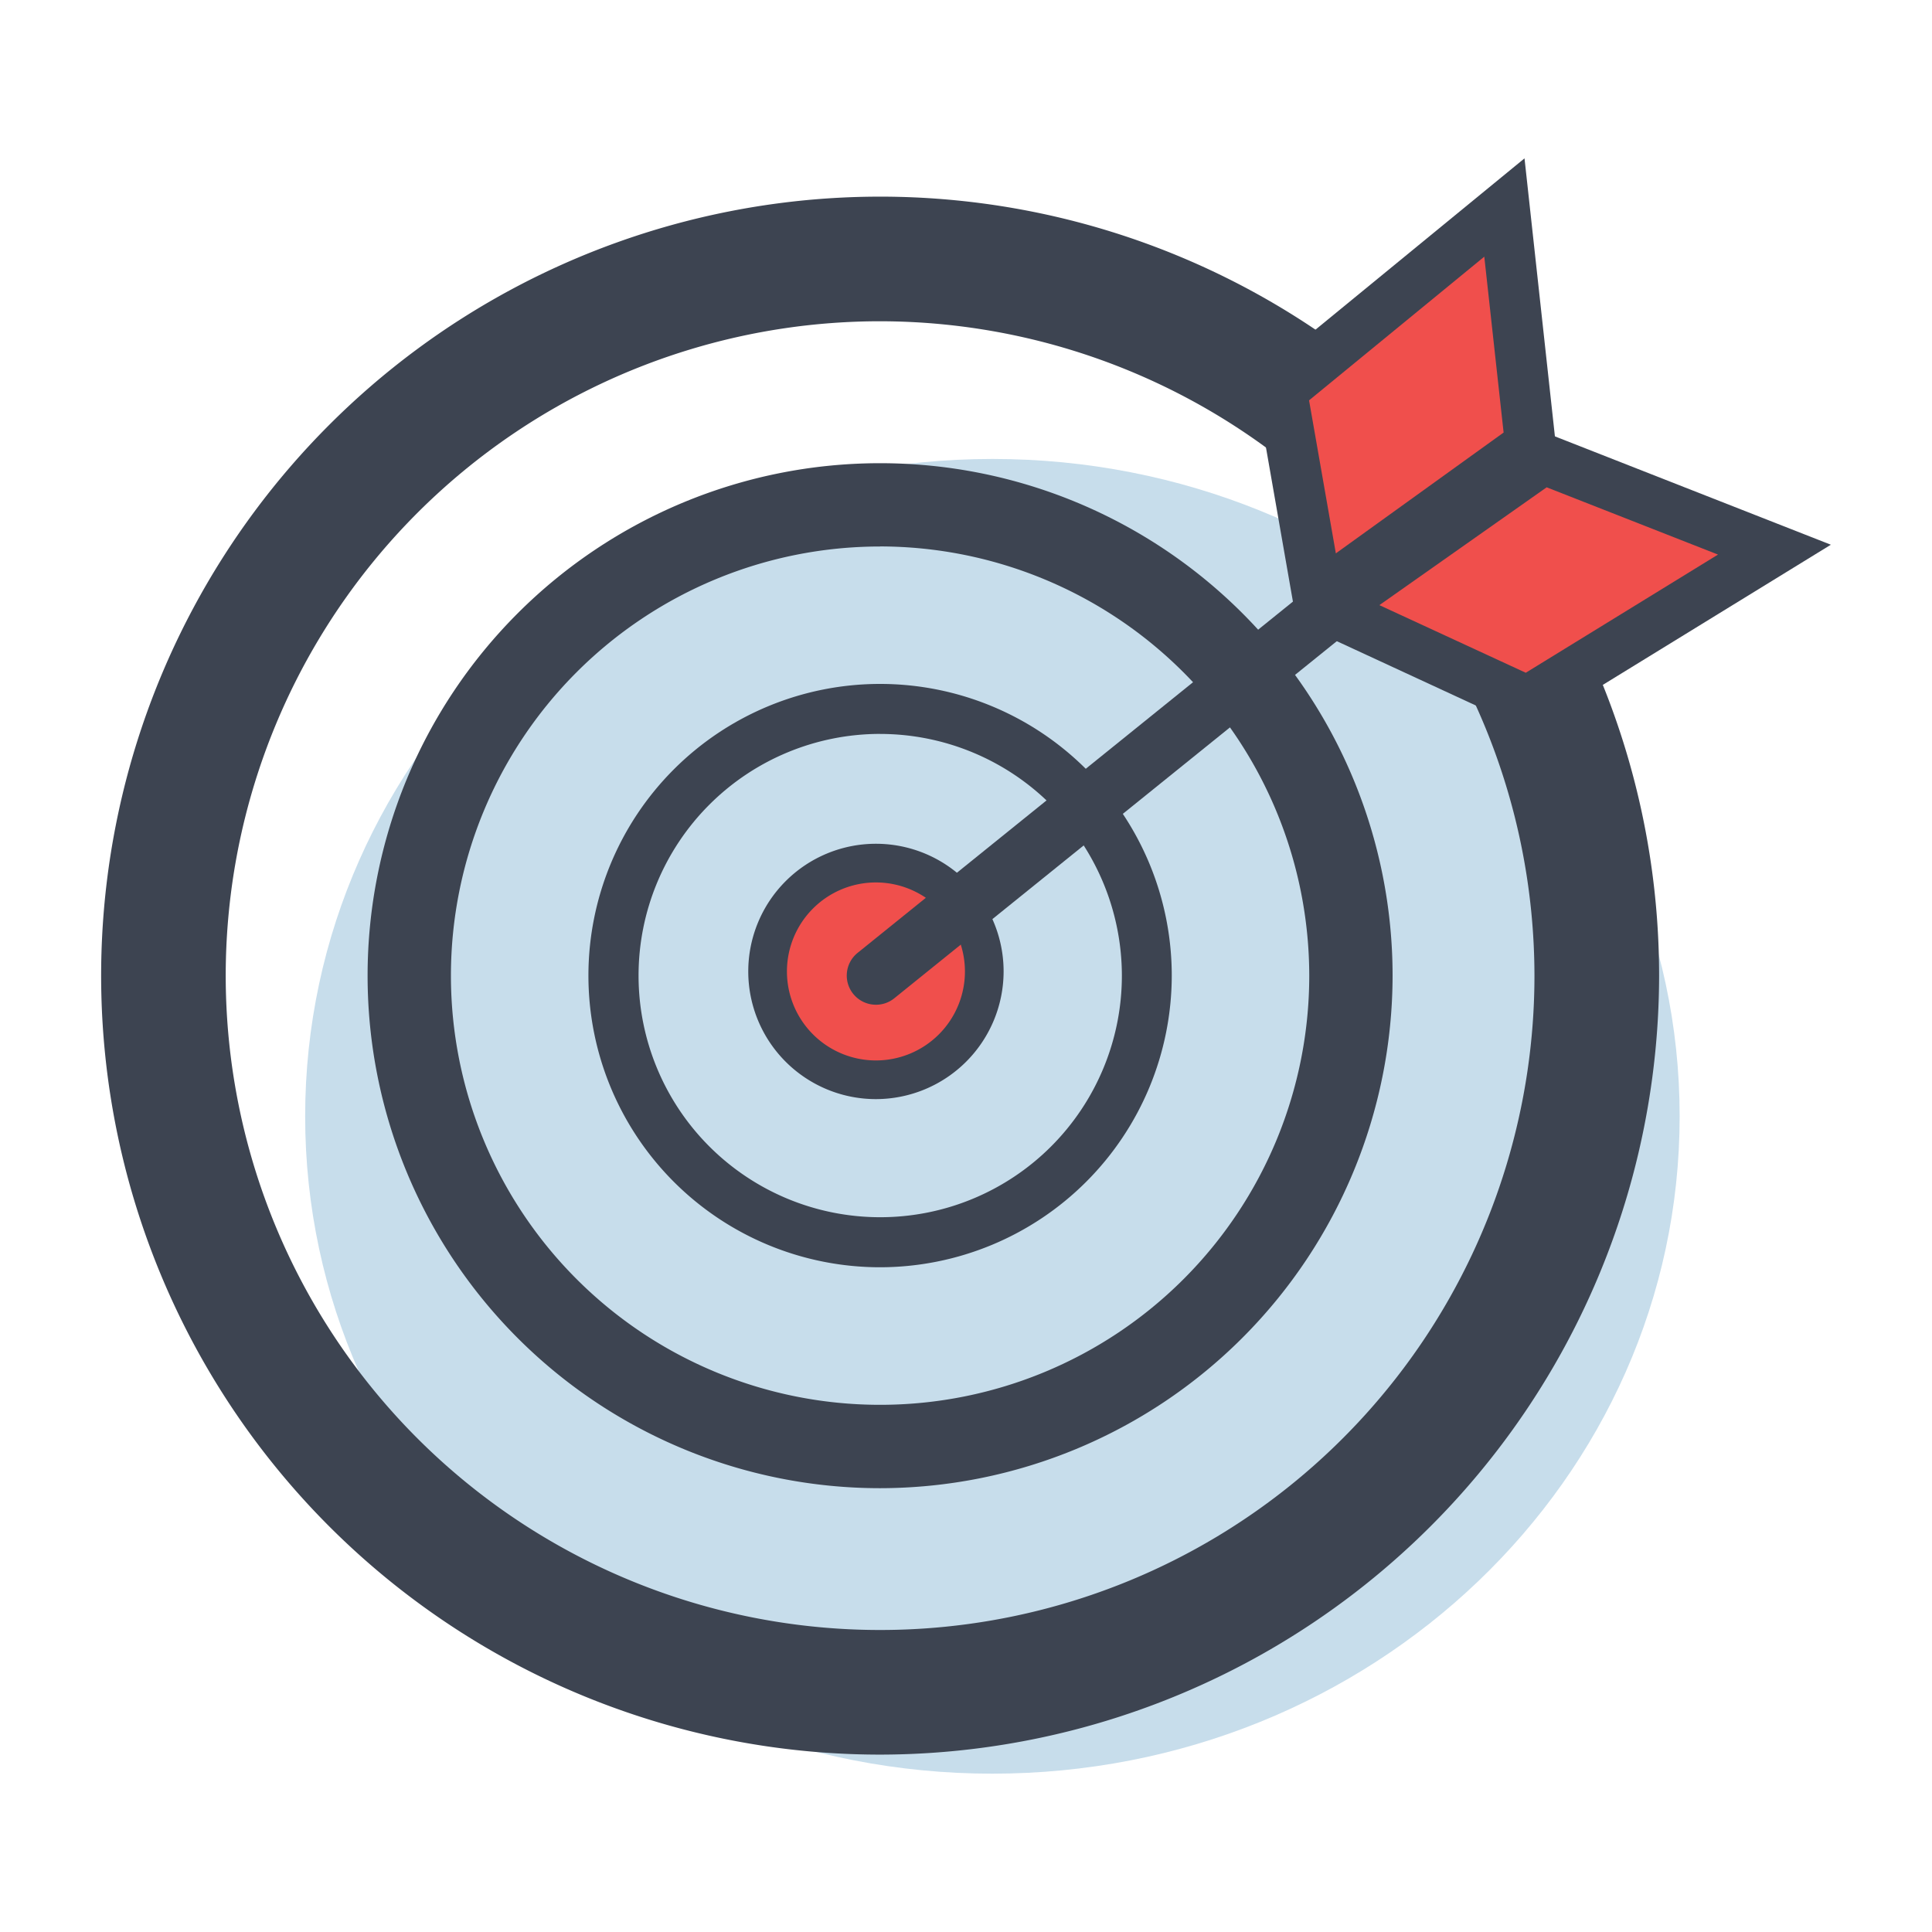 <svg xmlns="http://www.w3.org/2000/svg" xmlns:xlink="http://www.w3.org/1999/xlink" width="60" height="60" viewBox="0 0 60 60">
  <defs>
    <clipPath id="clip-path">
      <rect id="Rectangle_35" data-name="Rectangle 35" width="53.72" height="50.165" fill="none"/>
    </clipPath>
  </defs>
  <g id="ic-step-3-Reach-Your-Goals" transform="translate(-365 -1462)">
    <g id="Group_183-inner" data-name="Group 183-inner" transform="translate(368.14 1466.918)">
      <g id="Group_182" data-name="Group 182" clip-path="url(#clip-path)">
        <path id="Path_96" data-name="Path 96" d="M54.6,100.865c0-11.275,9.555-20.415,21.343-20.415s21.343,9.14,21.343,20.415S87.728,121.28,75.941,121.28,54.6,112.14,54.6,100.865" transform="translate(-48.263 -71.115)" fill="#c7ddeb"/>
        <path id="Path_97" data-name="Path 97" d="M178.388,191.991a3.364,3.364,0,1,1,3.364,3.364,3.364,3.364,0,0,1-3.364-3.364" transform="translate(-157.689 -166.74)" fill="#f04f4c"/>
        <path id="Path_98" data-name="Path 98" d="M177.176,191.38a3.965,3.965,0,1,1,3.965-3.965,3.97,3.97,0,0,1-3.965,3.965m0-6.729a2.764,2.764,0,1,0,2.764,2.764,2.767,2.767,0,0,0-2.764-2.764" transform="translate(-153.113 -162.164)" fill="#3d4451"/>
        <path id="Path_99" data-name="Path 99" d="M139.491,158.788a9.058,9.058,0,1,1,9.058-9.058,9.068,9.068,0,0,1-9.058,9.058m0-16.564A7.505,7.505,0,1,0,147,149.73a7.514,7.514,0,0,0-7.505-7.505" transform="translate(-115.299 -124.35)" fill="#3d4451"/>
        <path id="Path_100" data-name="Path 100" d="M87.242,113.4a15.916,15.916,0,1,1,15.916-15.916A15.934,15.934,0,0,1,87.242,113.4m0-29.245a13.328,13.328,0,1,0,13.328,13.328A13.343,13.343,0,0,0,87.242,84.153" transform="translate(-63.05 -72.101)" fill="#3d4451"/>
        <path id="Path_101" data-name="Path 101" d="M24.192,58.625A24.192,24.192,0,1,1,48.384,34.432,24.22,24.22,0,0,1,24.192,58.625m0-44.514A20.322,20.322,0,1,0,44.513,34.432,20.345,20.345,0,0,0,24.192,14.111" transform="translate(0.001 -9.052)" fill="#3d4451"/>
        <path id="Path_102" data-name="Path 102" d="M200.483,97.4a.906.906,0,0,1-.569-1.611l18.763-15.14a.906.906,0,1,1,1.138,1.41L201.052,97.2a.9.9,0,0,1-.568.2" transform="translate(-176.42 -71.115)" fill="#3d4451"/>
        <path id="Path_103" data-name="Path 103" d="M317.089,25.264l-1.127-6.438,6.92-5.672.8,7.358Z" transform="translate(-279.3 -11.627)" fill="#f04f4c"/>
        <path id="Path_104" data-name="Path 104" d="M310.035,15.006l-1.421-8.125L317.01,0l1.012,9.254Zm.284-7.491.832,4.752,5.21-3.752-.6-5.462Z" transform="translate(-272.805)" fill="#3d4451"/>
        <path id="Path_105" data-name="Path 105" d="M328.648,85.12l6.163,2.853,7.671-4.715L335.3,80.438Z" transform="translate(-290.515 -71.105)" fill="#f04f4c"/>
        <path id="Path_106" data-name="Path 106" d="M322.94,82.117l-7.781-3.6,8.112-5.708,9.039,3.549Zm-4.651-3.883,4.546,2.1,5.97-3.67-5.321-2.089Z" transform="translate(-278.591 -64.359)" fill="#3d4451"/>
      </g>
    </g>
    <rect id="Group_183-area" data-name="Group 183-area" width="60" height="60" transform="translate(365 1462)" fill="none"/>
  </g>
</svg>
